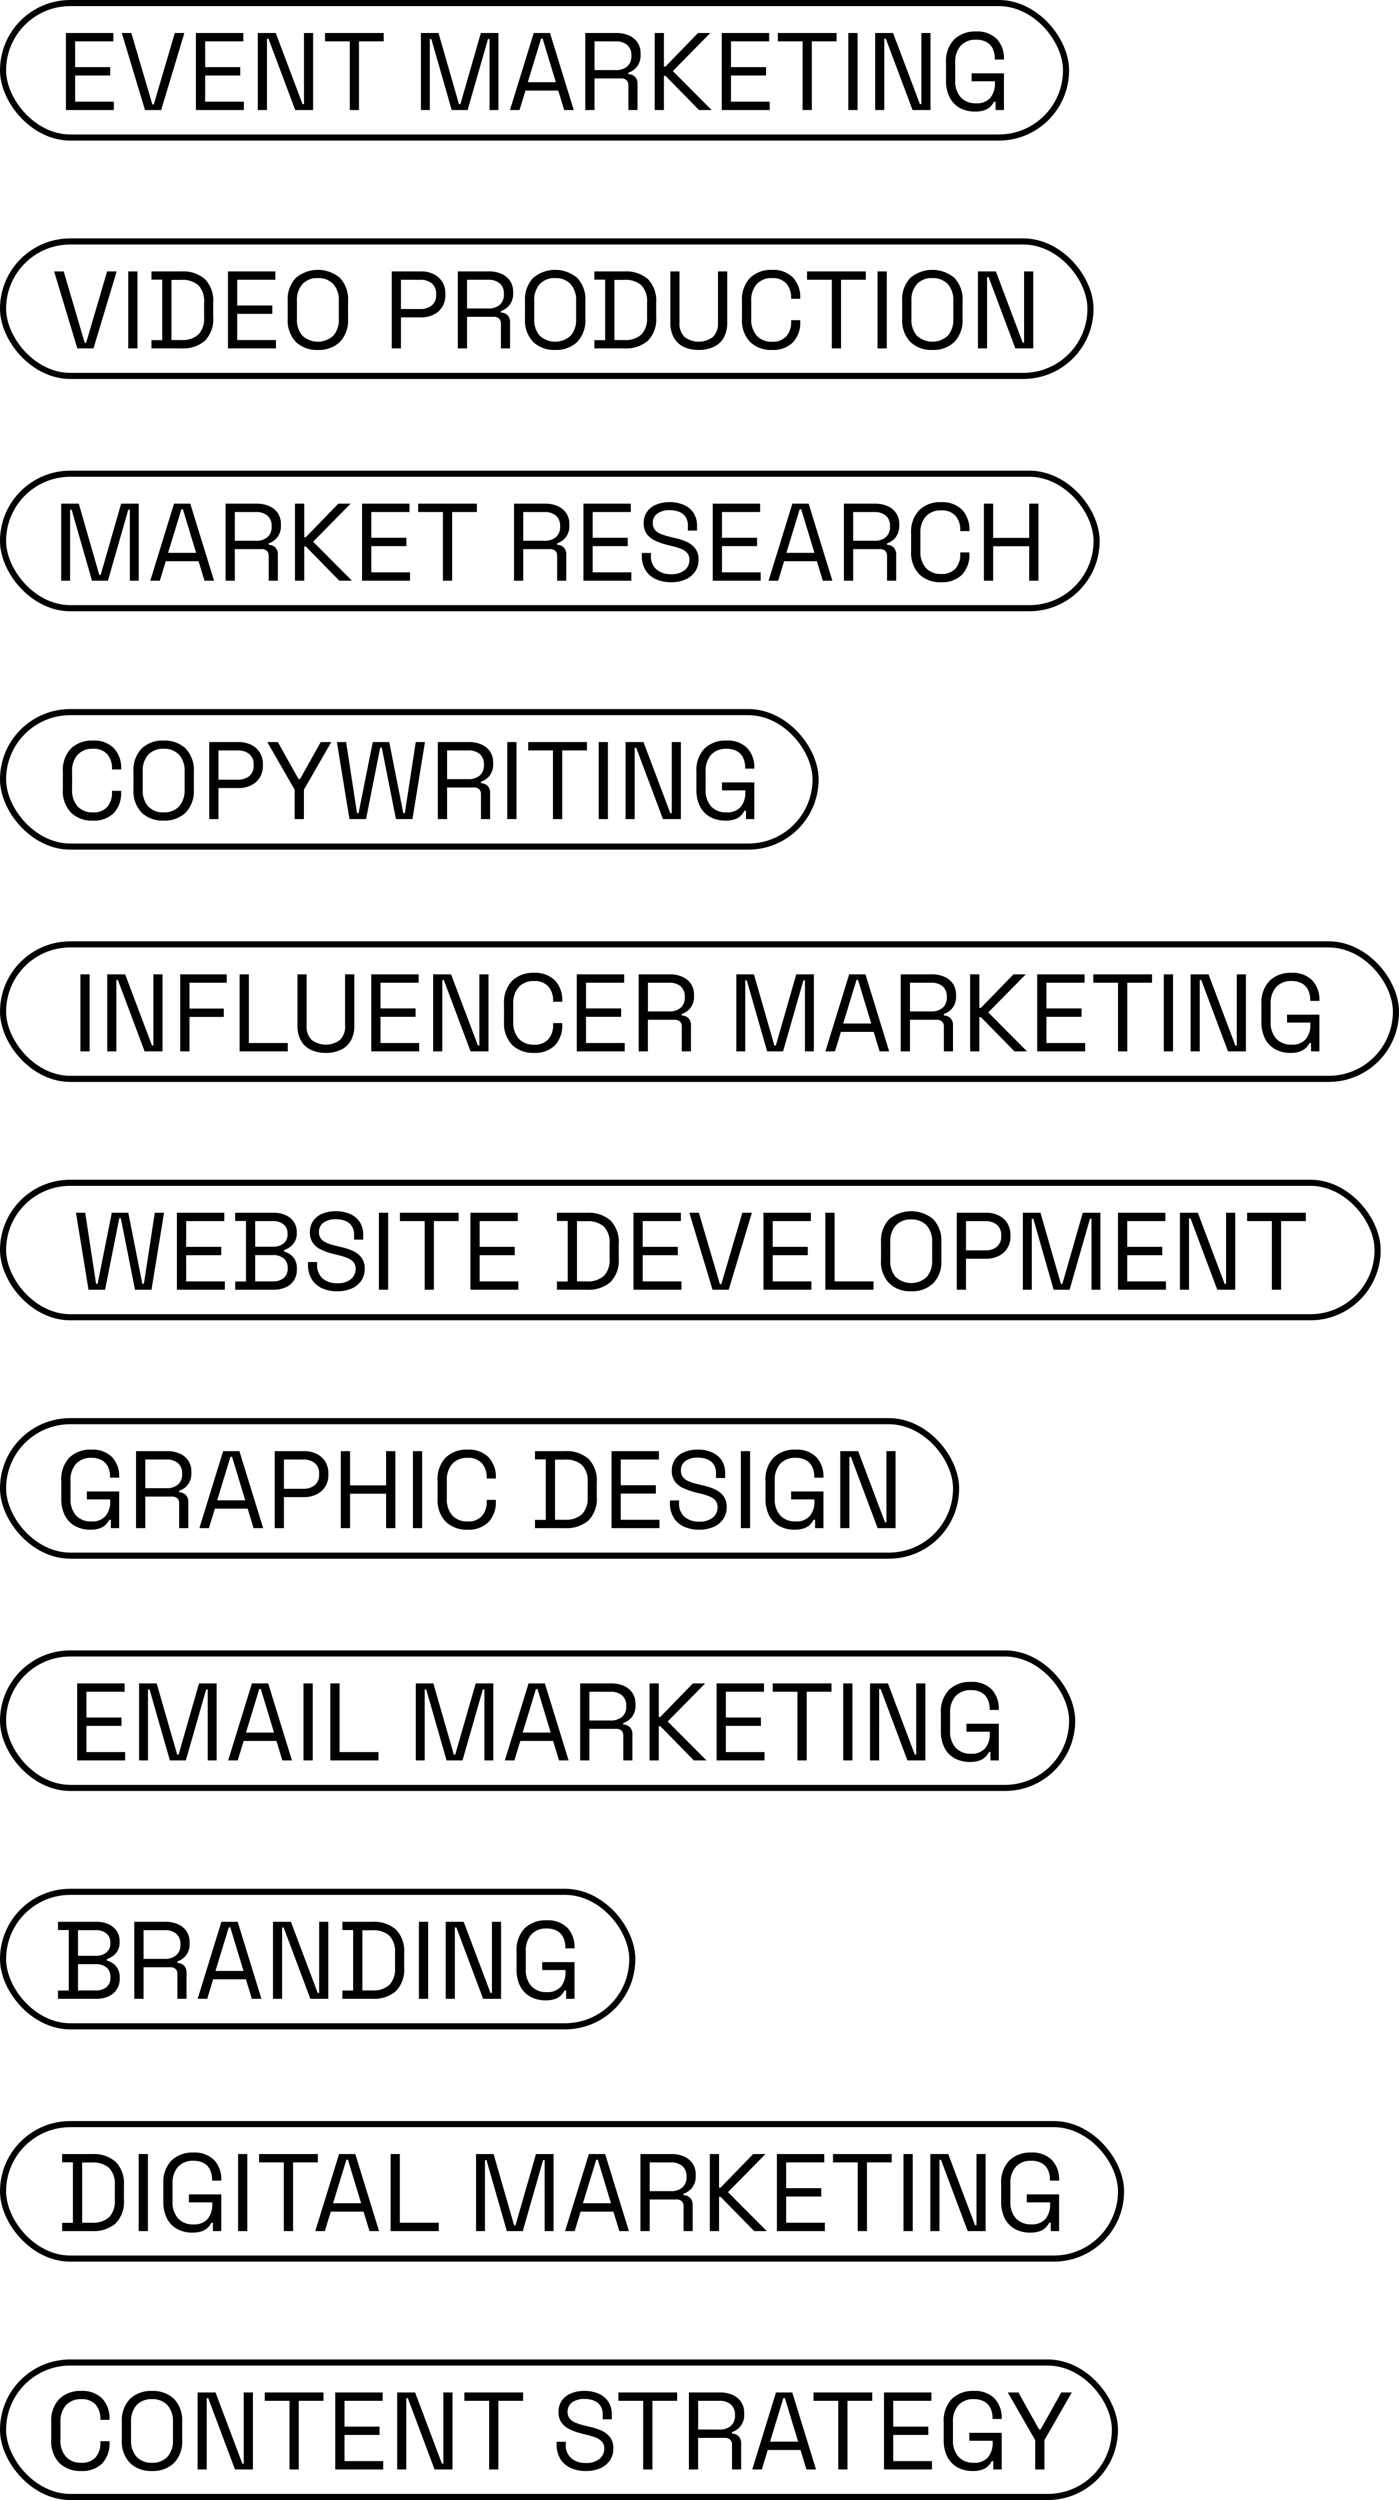 <?xml version="1.0" encoding="UTF-8"?> <svg xmlns="http://www.w3.org/2000/svg" id="Component_154_1" data-name="Component 154 – 1" width="229" height="409" viewBox="0 0 229 409"><g id="Rectangle_322" data-name="Rectangle 322" transform="translate(0 309)" fill="none" stroke="#000" stroke-width="1"><rect width="104" height="23" rx="11.5" stroke="none"></rect><rect x="0.5" y="0.5" width="103" height="22" rx="11" fill="none"></rect></g><path id="Subtraction_81" data-name="Subtraction 81" d="M89.305,18.252a5.105,5.105,0,0,1-2.475-.585,4.106,4.106,0,0,1-1.674-1.719,5.951,5.951,0,0,1-.6-2.808V10.26a5.118,5.118,0,0,1,1.332-3.807,4.916,4.916,0,0,1,3.582-1.3,4.507,4.507,0,0,1,3.4,1.224,4.566,4.566,0,0,1,1.17,3.276v.09H92.545V9.612a3.8,3.8,0,0,0-.324-1.6A2.476,2.476,0,0,0,91.213,6.9,3.4,3.4,0,0,0,89.467,6.5a3.237,3.237,0,0,0-2.5.981,3.928,3.928,0,0,0-.9,2.745v2.952a3.928,3.928,0,0,0,.9,2.745,3.26,3.26,0,0,0,2.52.981,2.871,2.871,0,0,0,2.331-.9,3.647,3.647,0,0,0,.747-2.394V13.3H88.747v-1.3h5.292V18H92.671V16.632h-.252a3.265,3.265,0,0,1-.558.774,2.611,2.611,0,0,1-.972.612A4.535,4.535,0,0,1,89.305,18.252ZM74.455,18H72.961V5.4H75.9l4.392,11.646h.234V5.4h1.494V18H79.081L74.707,6.336h-.252V18ZM46.177,18H44.683V5.4h2.934l4.392,11.646h.234V5.4h1.494V18H50.8L46.429,6.336h-.252V18ZM23.5,18H21.985V5.4h5.094a4.958,4.958,0,0,1,2.061.405,3.291,3.291,0,0,1,1.395,1.152,3.141,3.141,0,0,1,.5,1.791v.2a3,3,0,0,1-.594,1.962,2.951,2.951,0,0,1-1.4.972v.252a1.56,1.56,0,0,1,1.071.423,1.615,1.615,0,0,1,.423,1.215V18H29.041V13.95a1.1,1.1,0,0,0-.3-.828,1.24,1.24,0,0,0-.891-.288H23.5V18Zm0-11.233v4.7h3.438a2.793,2.793,0,0,0,1.917-.6,2.15,2.15,0,0,0,.675-1.683V9.054a2.166,2.166,0,0,0-.666-1.683,2.789,2.789,0,0,0-1.926-.6ZM33.919,18H32.353L36.241,5.4h2.664L42.793,18H41.227l-.972-3.186H34.891L33.919,18ZM37.447,6.318l-2.178,7.128h4.59L37.7,6.318ZM70.081,18H68.569V5.4h1.512V18Zm-9.126,0H56.041V16.65h1.764V6.75H56.041V5.4h4.914A5.469,5.469,0,0,1,64.8,6.66a5.058,5.058,0,0,1,1.359,3.87v2.34A5.055,5.055,0,0,1,64.8,16.749,5.492,5.492,0,0,1,60.955,18ZM59.317,6.786v9.846h1.638a3.871,3.871,0,0,0,2.772-.9,3.731,3.731,0,0,0,.936-2.79V10.476a3.719,3.719,0,0,0-.936-2.808,3.923,3.923,0,0,0-2.772-.882ZM15.793,18h-6.3V16.65h1.764V6.75H9.493V5.4h6.318a4.626,4.626,0,0,1,1.953.4A3.174,3.174,0,0,1,19.1,6.9a2.934,2.934,0,0,1,.477,1.665v.144a2.658,2.658,0,0,1-1.152,2.331,3.694,3.694,0,0,1-.918.459v.252a3.071,3.071,0,0,1,.936.423,2.574,2.574,0,0,1,.819.891,2.9,2.9,0,0,1,.333,1.458v.18a3.049,3.049,0,0,1-1.845,2.907A4.71,4.71,0,0,1,15.793,18Zm-3.024-5.67v4.3h2.862a2.672,2.672,0,0,0,1.818-.558,1.926,1.926,0,0,0,.63-1.512V14.4a1.926,1.926,0,0,0-.63-1.512,2.672,2.672,0,0,0-1.818-.558Zm0-5.562v4.194h2.916a2.594,2.594,0,0,0,1.728-.549,1.814,1.814,0,0,0,.648-1.449v-.18a1.846,1.846,0,0,0-.639-1.467,2.589,2.589,0,0,0-1.737-.549Z" transform="translate(0 309)" stroke="rgba(0,0,0,0)" stroke-miterlimit="10" stroke-width="1"></path><g id="Rectangle_319" data-name="Rectangle 319" transform="translate(0 347)" fill="none" stroke="#000" stroke-width="1"><rect width="184" height="23" rx="11.5" stroke="none"></rect><rect x="0.5" y="0.5" width="183" height="22" rx="11" fill="none"></rect></g><path id="Subtraction_82" data-name="Subtraction 82" d="M168.626,18.252a5.11,5.11,0,0,1-2.475-.585,4.116,4.116,0,0,1-1.674-1.719,5.961,5.961,0,0,1-.6-2.808V10.26a5.12,5.12,0,0,1,1.332-3.807,4.918,4.918,0,0,1,3.582-1.3,4.5,4.5,0,0,1,3.4,1.224,4.563,4.563,0,0,1,1.17,3.276v.09h-1.494V9.612a3.8,3.8,0,0,0-.324-1.6A2.473,2.473,0,0,0,170.534,6.9a3.4,3.4,0,0,0-1.746-.405,3.239,3.239,0,0,0-2.5.981,3.931,3.931,0,0,0-.9,2.745v2.952a3.931,3.931,0,0,0,.9,2.745,3.262,3.262,0,0,0,2.52.981,2.869,2.869,0,0,0,2.331-.9,3.643,3.643,0,0,0,.747-2.394V13.3h-3.816v-1.3h5.292V18h-1.368V16.632h-.252a3.216,3.216,0,0,1-.558.774,2.6,2.6,0,0,1-.972.612A4.528,4.528,0,0,1,168.626,18.252Zm-137.142,0a5.11,5.11,0,0,1-2.475-.585,4.116,4.116,0,0,1-1.674-1.719,5.961,5.961,0,0,1-.6-2.808V10.26a5.12,5.12,0,0,1,1.332-3.807,4.918,4.918,0,0,1,3.582-1.3,4.5,4.5,0,0,1,3.4,1.224,4.563,4.563,0,0,1,1.17,3.276v.09H34.724V9.612a3.8,3.8,0,0,0-.324-1.6A2.472,2.472,0,0,0,33.392,6.9,3.4,3.4,0,0,0,31.646,6.5a3.239,3.239,0,0,0-2.5.981,3.931,3.931,0,0,0-.9,2.745v2.952a3.931,3.931,0,0,0,.9,2.745,3.262,3.262,0,0,0,2.52.981,2.869,2.869,0,0,0,2.331-.9,3.643,3.643,0,0,0,.747-2.394V13.3H30.926v-1.3h5.292V18H34.85V16.632H34.6a3.214,3.214,0,0,1-.558.774,2.6,2.6,0,0,1-.972.612A4.528,4.528,0,0,1,31.484,18.252ZM153.776,18h-1.494V5.4h2.934l4.392,11.646h.234V5.4h1.494V18H158.4L154.028,6.336h-.252V18ZM117.7,18h-1.512V5.4H117.7v5.49h.252l5.328-5.49H125.3l-6.138,6.228L125.514,18l-2.068,0-5.49-5.6H117.7V18Zm-11.358,0h-1.512V5.4h5.094a4.958,4.958,0,0,1,2.061.405,3.284,3.284,0,0,1,1.395,1.152,3.135,3.135,0,0,1,.5,1.791v.2a3,3,0,0,1-.594,1.962,2.951,2.951,0,0,1-1.4.972v.252a1.557,1.557,0,0,1,1.071.423,1.613,1.613,0,0,1,.423,1.215V18H111.89V13.95a1.1,1.1,0,0,0-.3-.828,1.24,1.24,0,0,0-.891-.288h-4.356V18Zm0-11.233v4.7h3.438a2.793,2.793,0,0,0,1.917-.6,2.15,2.15,0,0,0,.675-1.683V9.054a2.163,2.163,0,0,0-.666-1.683,2.786,2.786,0,0,0-1.926-.6ZM79.382,18H77.924V5.4H80.8l3.348,11.646h.234L87.734,5.4h2.88V18H89.156V6.39H88.9L85.574,18h-2.61L79.634,6.39h-.252V18ZM94.07,18H92.5L96.392,5.4h2.664L102.943,18h-1.566l-.972-3.186H95.042L94.07,18ZM97.6,6.318,95.42,13.446h4.59L97.85,6.318ZM53.174,18H51.608L55.5,5.4H58.16L62.047,18H60.482l-.972-3.186H54.146L53.174,18ZM56.7,6.318l-2.178,7.128h4.59l-2.16-7.128ZM149.4,18H147.89V5.4H149.4V18Zm-7.488,0H140.4V6.768h-4.05V5.4h9.612V6.768h-4.05V18Zm-6.894,0h-7.848V5.4h7.758V6.768h-6.246V10.98h5.742v1.368h-5.742v4.284h6.336V18Zm-63.2,0H63.938V5.4H65.45V16.632h6.372V18Zm-23.85,0H46.46V6.768H42.41V5.4h9.612V6.768h-4.05V18Zm-7.488,0H38.972V5.4h1.512V18ZM24.212,18H22.7V5.4h1.512V18Zm-9.126,0H10.172V16.65h1.764V6.75H10.172V5.4h4.914a5.466,5.466,0,0,1,3.843,1.26,5.055,5.055,0,0,1,1.359,3.87v2.34a5.052,5.052,0,0,1-1.359,3.879A5.489,5.489,0,0,1,15.086,18ZM13.448,6.786v9.846h1.638a3.868,3.868,0,0,0,2.772-.9,3.728,3.728,0,0,0,.936-2.79V10.476a3.717,3.717,0,0,0-.936-2.808,3.92,3.92,0,0,0-2.772-.882Z" transform="translate(0 347)" stroke="rgba(0,0,0,0)" stroke-miterlimit="10" stroke-width="1"></path><g id="Rectangle_321" data-name="Rectangle 321" transform="translate(0 386)" fill="none" stroke="#000" stroke-width="1"><rect width="183" height="23" rx="11.5" stroke="none"></rect><rect x="0.5" y="0.5" width="182" height="22" rx="11" fill="none"></rect></g><path id="Subtraction_83" data-name="Subtraction 83" d="M159.225,18.252a5.105,5.105,0,0,1-2.475-.585,4.106,4.106,0,0,1-1.674-1.719,5.951,5.951,0,0,1-.6-2.808V10.26a5.118,5.118,0,0,1,1.332-3.807,4.916,4.916,0,0,1,3.582-1.3,4.507,4.507,0,0,1,3.4,1.224,4.566,4.566,0,0,1,1.17,3.276v.09h-1.494V9.612a3.8,3.8,0,0,0-.324-1.6A2.476,2.476,0,0,0,161.133,6.9a3.4,3.4,0,0,0-1.746-.405,3.237,3.237,0,0,0-2.5.981,3.928,3.928,0,0,0-.9,2.745v2.952a3.928,3.928,0,0,0,.9,2.745,3.26,3.26,0,0,0,2.52.981,2.871,2.871,0,0,0,2.331-.9,3.647,3.647,0,0,0,.747-2.394V13.3h-3.816v-1.3h5.292V18h-1.368V16.632h-.252a3.265,3.265,0,0,1-.558.774,2.611,2.611,0,0,1-.972.612A4.535,4.535,0,0,1,159.225,18.252Zm-63.342,0a5.931,5.931,0,0,1-2.448-.486,3.84,3.84,0,0,1-1.7-1.467,4.534,4.534,0,0,1-.621-2.457v-.378h1.494v.378a2.874,2.874,0,0,0,.918,2.331,3.574,3.574,0,0,0,2.358.765,3.376,3.376,0,0,0,2.25-.666,2.125,2.125,0,0,0,.774-1.674,1.678,1.678,0,0,0-.351-1.116,2.53,2.53,0,0,0-.981-.675,9.73,9.73,0,0,0-1.476-.459l-.936-.234a10.443,10.443,0,0,1-1.944-.7A3.432,3.432,0,0,1,91.9,10.323a2.951,2.951,0,0,1-.477-1.737A3.175,3.175,0,0,1,91.95,6.75a3.389,3.389,0,0,1,1.494-1.188,5.606,5.606,0,0,1,2.223-.414,5.74,5.74,0,0,1,2.295.441,3.676,3.676,0,0,1,1.6,1.3,3.742,3.742,0,0,1,.585,2.151v.756H98.655V9.036a2.556,2.556,0,0,0-.387-1.476,2.307,2.307,0,0,0-1.062-.828,4.137,4.137,0,0,0-1.539-.27,3.338,3.338,0,0,0-2,.549,1.818,1.818,0,0,0-.756,1.557,1.711,1.711,0,0,0,.324,1.08,2.326,2.326,0,0,0,.918.675,8.526,8.526,0,0,0,1.422.459l.936.234a9.3,9.3,0,0,1,1.971.639,3.632,3.632,0,0,1,1.395,1.1,2.944,2.944,0,0,1,.522,1.809,3.411,3.411,0,0,1-.558,1.944,3.683,3.683,0,0,1-1.575,1.287A5.784,5.784,0,0,1,95.883,18.252Zm-71.01,0a4.948,4.948,0,0,1-3.591-1.305,5.1,5.1,0,0,1-1.341-3.807V10.26a5.1,5.1,0,0,1,1.341-3.807,4.948,4.948,0,0,1,3.591-1.3,4.976,4.976,0,0,1,3.609,1.3,5.1,5.1,0,0,1,1.341,3.807v2.88a5.1,5.1,0,0,1-1.341,3.807A4.976,4.976,0,0,1,24.873,18.252Zm0-11.754a3.26,3.26,0,0,0-2.52.981,3.9,3.9,0,0,0-.9,2.727v2.988a3.9,3.9,0,0,0,.9,2.727,3.26,3.26,0,0,0,2.52.981,3.285,3.285,0,0,0,2.538-.981,3.9,3.9,0,0,0,.9-2.727V10.206a3.9,3.9,0,0,0-.9-2.727A3.285,3.285,0,0,0,24.873,6.5ZM13.3,18.252a4.916,4.916,0,0,1-3.582-1.305A5.118,5.118,0,0,1,8.385,13.14V10.26A5.118,5.118,0,0,1,9.717,6.453a4.916,4.916,0,0,1,3.582-1.3A4.562,4.562,0,0,1,16.728,6.39a4.719,4.719,0,0,1,1.2,3.4v.09H16.431V9.738a3.513,3.513,0,0,0-.765-2.331A2.936,2.936,0,0,0,13.3,6.5a3.237,3.237,0,0,0-2.5.981,3.928,3.928,0,0,0-.9,2.745v2.952a3.928,3.928,0,0,0,.9,2.745,3.237,3.237,0,0,0,2.5.981,2.936,2.936,0,0,0,2.367-.909,3.513,3.513,0,0,0,.765-2.331v-.288h1.494v.234a4.719,4.719,0,0,1-1.2,3.4A4.562,4.562,0,0,1,13.3,18.252ZM114.279,18h-1.512V5.4h5.094a4.958,4.958,0,0,1,2.061.405,3.291,3.291,0,0,1,1.395,1.152,3.141,3.141,0,0,1,.5,1.791v.2a3,3,0,0,1-.594,1.962,2.95,2.95,0,0,1-1.4.972v.252a1.56,1.56,0,0,1,1.071.423,1.615,1.615,0,0,1,.423,1.215V18h-1.494V13.95a1.1,1.1,0,0,0-.3-.828,1.24,1.24,0,0,0-.891-.288h-4.356V18Zm0-11.233v4.7h3.438a2.793,2.793,0,0,0,1.917-.6,2.15,2.15,0,0,0,.675-1.683V9.054a2.166,2.166,0,0,0-.666-1.683,2.789,2.789,0,0,0-1.926-.6ZM66.507,18H65.013V5.4h2.934l4.392,11.646h.234V5.4h1.494V18H71.133L66.759,6.336h-.252V18Zm-32.67,0H32.343V5.4h2.934l4.392,11.646H39.9V5.4H41.4V18H38.463L34.089,6.336h-.252V18ZM124.7,18h-1.566l3.888-12.6h2.664L133.575,18h-1.566l-.972-3.186h-5.364L124.7,18Zm3.528-11.683h0l-2.178,7.128h4.59l-2.16-7.128h-.252ZM170.961,18h-1.512V13.194L164.967,5.4H166.7l3.384,6.048h.252L173.715,5.4h1.728l-4.482,7.794V18Zm-18.414,0H144.7V5.4h7.758V6.768h-6.246V10.98h5.742v1.368h-5.742v4.284h6.336V18Zm-13.824,0h-1.512V6.768h-4.05V5.4h9.612V6.768h-4.05V18Zm-31.932,0h-1.512V6.768h-4.05V5.4h9.612V6.768h-4.05V18ZM81.573,18H80.061V6.768h-4.05V5.4h9.612V6.768h-4.05V18ZM62.727,18H54.879V5.4h7.758V6.768H56.391V10.98h5.742v1.368H56.391v4.284h6.336V18ZM48.9,18H47.391V6.768h-4.05V5.4h9.612V6.768H48.9V18Z" transform="translate(0 386)" stroke="rgba(0,0,0,0)" stroke-miterlimit="10" stroke-width="1"></path><g id="Rectangle_325" data-name="Rectangle 325" transform="translate(0 193)" fill="none" stroke="#000" stroke-width="1"><rect width="226" height="23" rx="11.5" stroke="none"></rect><rect x="0.5" y="0.5" width="225" height="22" rx="11" fill="none"></rect></g><path id="Subtraction_78" data-name="Subtraction 78" d="M149.144,18.252a4.948,4.948,0,0,1-3.591-1.305,5.1,5.1,0,0,1-1.341-3.807V10.26a5.1,5.1,0,0,1,1.341-3.807,5.618,5.618,0,0,1,7.2,0,5.1,5.1,0,0,1,1.341,3.807v2.88a5.1,5.1,0,0,1-1.341,3.807A4.976,4.976,0,0,1,149.144,18.252Zm0-11.754a3.26,3.26,0,0,0-2.52.981,3.9,3.9,0,0,0-.9,2.727v2.988a3.9,3.9,0,0,0,.9,2.727,3.75,3.75,0,0,0,5.058,0,3.9,3.9,0,0,0,.9-2.727V10.206a3.9,3.9,0,0,0-.9-2.727A3.285,3.285,0,0,0,149.144,6.5ZM55.184,18.252a5.931,5.931,0,0,1-2.448-.486,3.84,3.84,0,0,1-1.7-1.467,4.534,4.534,0,0,1-.621-2.457v-.378h1.494v.378a2.874,2.874,0,0,0,.918,2.331,3.574,3.574,0,0,0,2.358.765,3.376,3.376,0,0,0,2.25-.666,2.125,2.125,0,0,0,.774-1.674,1.678,1.678,0,0,0-.351-1.116,2.53,2.53,0,0,0-.981-.675,9.732,9.732,0,0,0-1.476-.459l-.936-.234a10.444,10.444,0,0,1-1.944-.7A3.432,3.432,0,0,1,51.2,10.323a2.952,2.952,0,0,1-.477-1.737,3.174,3.174,0,0,1,.531-1.836,3.389,3.389,0,0,1,1.494-1.188,5.605,5.605,0,0,1,2.223-.414,5.74,5.74,0,0,1,2.295.441,3.676,3.676,0,0,1,1.6,1.3,3.742,3.742,0,0,1,.585,2.151v.756H57.956V9.036a2.556,2.556,0,0,0-.387-1.476,2.307,2.307,0,0,0-1.062-.828,4.137,4.137,0,0,0-1.539-.27,3.339,3.339,0,0,0-2,.549,1.819,1.819,0,0,0-.756,1.557,1.711,1.711,0,0,0,.324,1.08,2.326,2.326,0,0,0,.918.675,8.524,8.524,0,0,0,1.422.459l.936.234a9.3,9.3,0,0,1,1.971.639,3.631,3.631,0,0,1,1.395,1.1,2.944,2.944,0,0,1,.522,1.809,3.411,3.411,0,0,1-.558,1.944,3.683,3.683,0,0,1-1.575,1.287A5.784,5.784,0,0,1,55.184,18.252ZM194.63,18h-1.494V5.4h2.934l4.392,11.646h.234V5.4h1.494V18h-2.934L194.882,6.336h-.252V18Zm-25.74,0h-1.458V5.4h2.88l3.348,11.646h.234L177.242,5.4h2.88V18h-1.458V6.39h-.252L175.082,18h-2.61l-3.33-11.61h-.252V18ZM17.2,18H14.486L12.434,5.4h1.512l1.782,11.628h.252L18.3,5.4H21l2.3,11.628h.252L25.34,5.4h1.512L24.8,18H22.1L19.778,6.3h-.252L17.2,18ZM209.7,18h-1.512V6.768h-4.05V5.4h9.612V6.768H209.7V18ZM190.85,18H183V5.4h7.758V6.768h-6.246V10.98h5.742v1.368h-5.742v4.284h6.336V18Zm-32.724,0h-1.512V5.4h4.824a4.522,4.522,0,0,1,2.025.441,3.5,3.5,0,0,1,1.413,1.251,3.566,3.566,0,0,1,.522,1.962v.234a3.53,3.53,0,0,1-.531,1.953,3.469,3.469,0,0,1-1.431,1.251,4.58,4.58,0,0,1-2,.432h-3.312V18Zm0-11.232h0v4.788h3.15a2.842,2.842,0,0,0,1.908-.6,2.131,2.131,0,0,0,.7-1.7v-.18a2.145,2.145,0,0,0-.693-1.7,2.837,2.837,0,0,0-1.917-.6h-3.15ZM142.988,18H135.1V5.4h1.512V16.632h6.372V18Zm-10.17,0H124.97V5.4h7.758V6.768h-6.246V10.98h5.742v1.368h-5.742v4.284h6.336V18Zm-13.536,0h-2.646l-3.8-12.6H114.4l3.438,11.682h.234L121.514,5.4h1.566l-3.8,12.6Zm-7.74,0h-7.848V5.4h7.758V6.768h-6.246V10.98h5.742v1.368h-5.742v4.284h6.336V18ZM96.08,18H91.166V16.65H92.93V6.75H91.166V5.4H96.08a5.469,5.469,0,0,1,3.843,1.26,5.058,5.058,0,0,1,1.359,3.87v2.34a5.055,5.055,0,0,1-1.359,3.879A5.492,5.492,0,0,1,96.08,18ZM94.442,6.786v9.846H96.08a3.871,3.871,0,0,0,2.772-.9,3.731,3.731,0,0,0,.936-2.79V10.476a3.719,3.719,0,0,0-.936-2.808,3.923,3.923,0,0,0-2.772-.882ZM84.848,18H77V5.4h7.758V6.768H78.512V10.98h5.742v1.368H78.512v4.284h6.336V18ZM71.024,18H69.512V6.768h-4.05V5.4h9.612V6.768h-4.05V18Zm-7.488,0H62.024V5.4h1.512V18ZM44.8,18H38.5V16.65h1.764V6.75H38.5V5.4h6.318a4.626,4.626,0,0,1,1.953.4A3.174,3.174,0,0,1,48.1,6.9a2.934,2.934,0,0,1,.477,1.665v.144a2.658,2.658,0,0,1-1.152,2.331,3.693,3.693,0,0,1-.918.459v.252a3.072,3.072,0,0,1,.936.423,2.574,2.574,0,0,1,.819.891,2.9,2.9,0,0,1,.333,1.458v.18a3.049,3.049,0,0,1-1.845,2.907A4.71,4.71,0,0,1,44.8,18Zm-3.024-5.67v4.3h2.862a2.672,2.672,0,0,0,1.818-.558,1.926,1.926,0,0,0,.63-1.512V14.4a1.926,1.926,0,0,0-.63-1.512,2.672,2.672,0,0,0-1.818-.558Zm0-5.562v4.194H44.69a2.594,2.594,0,0,0,1.728-.549,1.814,1.814,0,0,0,.648-1.449v-.18a1.846,1.846,0,0,0-.639-1.467,2.589,2.589,0,0,0-1.737-.549ZM36.806,18H28.958V5.4h7.758V6.768H30.47V10.98h5.742v1.368H30.47v4.284h6.336V18Z" transform="translate(0 193)" stroke="rgba(0,0,0,0)" stroke-miterlimit="10" stroke-width="1"></path><g id="Rectangle_326" data-name="Rectangle 326" transform="translate(0 232)" fill="none" stroke="#000" stroke-width="1"><rect width="157" height="23" rx="11.5" stroke="none"></rect><rect x="0.5" y="0.5" width="156" height="22" rx="11" fill="none"></rect></g><path id="Subtraction_79" data-name="Subtraction 79" d="M130.052,18.252a5.11,5.11,0,0,1-2.475-.585,4.116,4.116,0,0,1-1.674-1.719,5.961,5.961,0,0,1-.6-2.808V10.26a5.12,5.12,0,0,1,1.332-3.807,4.918,4.918,0,0,1,3.582-1.3,4.5,4.5,0,0,1,3.4,1.224,4.563,4.563,0,0,1,1.17,3.276v.09h-1.494V9.612a3.8,3.8,0,0,0-.324-1.6A2.472,2.472,0,0,0,131.96,6.9a3.4,3.4,0,0,0-1.746-.405,3.239,3.239,0,0,0-2.5.981,3.931,3.931,0,0,0-.9,2.745v2.952a3.931,3.931,0,0,0,.9,2.745,3.262,3.262,0,0,0,2.52.981,2.869,2.869,0,0,0,2.331-.9,3.643,3.643,0,0,0,.747-2.394V13.3h-3.816v-1.3h5.292V18h-1.368V16.632h-.252a3.215,3.215,0,0,1-.558.774,2.6,2.6,0,0,1-.972.612A4.528,4.528,0,0,1,130.052,18.252Zm-15.624,0a5.931,5.931,0,0,1-2.448-.486,3.84,3.84,0,0,1-1.7-1.467,4.534,4.534,0,0,1-.621-2.457v-.378h1.494v.378a2.875,2.875,0,0,0,.918,2.331,3.574,3.574,0,0,0,2.358.765,3.373,3.373,0,0,0,2.25-.666,2.122,2.122,0,0,0,.774-1.674,1.678,1.678,0,0,0-.351-1.116,2.525,2.525,0,0,0-.981-.675,9.669,9.669,0,0,0-1.476-.459l-.936-.234a10.489,10.489,0,0,1-1.944-.7,3.445,3.445,0,0,1-1.323-1.089,2.957,2.957,0,0,1-.477-1.737,3.18,3.18,0,0,1,.531-1.836,3.4,3.4,0,0,1,1.494-1.188,5.611,5.611,0,0,1,2.223-.414,5.734,5.734,0,0,1,2.3.441,3.666,3.666,0,0,1,1.6,1.3,3.736,3.736,0,0,1,.585,2.151v.756H117.2V9.036a2.551,2.551,0,0,0-.387-1.476,2.3,2.3,0,0,0-1.062-.828,4.136,4.136,0,0,0-1.539-.27,3.338,3.338,0,0,0-2,.549,1.819,1.819,0,0,0-.756,1.557,1.711,1.711,0,0,0,.324,1.08,2.326,2.326,0,0,0,.918.675,8.549,8.549,0,0,0,1.422.459l.936.234a9.268,9.268,0,0,1,1.971.639,3.618,3.618,0,0,1,1.4,1.1,2.939,2.939,0,0,1,.522,1.809,3.405,3.405,0,0,1-.558,1.944,3.672,3.672,0,0,1-1.575,1.287A5.778,5.778,0,0,1,114.428,18.252Zm-37.89,0a4.918,4.918,0,0,1-3.582-1.305,5.12,5.12,0,0,1-1.332-3.807V10.26a5.12,5.12,0,0,1,1.332-3.807,4.918,4.918,0,0,1,3.582-1.3A4.56,4.56,0,0,1,79.967,6.39a4.717,4.717,0,0,1,1.2,3.4v.09H79.67V9.738A3.509,3.509,0,0,0,78.9,7.407,2.933,2.933,0,0,0,76.538,6.5a3.239,3.239,0,0,0-2.5.981,3.931,3.931,0,0,0-.9,2.745v2.952a3.931,3.931,0,0,0,.9,2.745,3.239,3.239,0,0,0,2.5.981,2.933,2.933,0,0,0,2.367-.909,3.509,3.509,0,0,0,.765-2.331v-.288h1.494v.234a4.717,4.717,0,0,1-1.2,3.4A4.56,4.56,0,0,1,76.538,18.252Zm-61.758,0a5.11,5.11,0,0,1-2.475-.585,4.116,4.116,0,0,1-1.674-1.719,5.961,5.961,0,0,1-.6-2.808V10.26A5.12,5.12,0,0,1,11.36,6.453a4.918,4.918,0,0,1,3.582-1.3,4.5,4.5,0,0,1,3.4,1.224,4.563,4.563,0,0,1,1.17,3.276v.09H18.02V9.612a3.8,3.8,0,0,0-.324-1.6A2.472,2.472,0,0,0,16.688,6.9,3.4,3.4,0,0,0,14.942,6.5a3.239,3.239,0,0,0-2.5.981,3.931,3.931,0,0,0-.9,2.745v2.952a3.931,3.931,0,0,0,.9,2.745,3.262,3.262,0,0,0,2.52.981,2.869,2.869,0,0,0,2.331-.9,3.643,3.643,0,0,0,.747-2.394V13.3H14.222v-1.3h5.292V18H18.146V16.632h-.252a3.215,3.215,0,0,1-.558.774,2.6,2.6,0,0,1-.972.612A4.528,4.528,0,0,1,14.78,18.252ZM139.034,18H137.54V5.4h2.934l4.392,11.646h.234V5.4h1.494V18H143.66L139.286,6.336h-.252V18ZM57.3,18H55.784V5.4H57.3V11h5.9V5.4h1.512V18H63.2V12.366H57.3V18ZM23.78,18H22.268V5.4h5.094a4.958,4.958,0,0,1,2.061.405,3.284,3.284,0,0,1,1.4,1.152,3.135,3.135,0,0,1,.5,1.791v.2a3,3,0,0,1-.594,1.962,2.951,2.951,0,0,1-1.4.972v.252a1.557,1.557,0,0,1,1.071.423,1.613,1.613,0,0,1,.423,1.215V18H29.324V13.95a1.1,1.1,0,0,0-.3-.828,1.24,1.24,0,0,0-.891-.288H23.78V18Zm0-11.233v4.7h3.438a2.793,2.793,0,0,0,1.917-.6A2.15,2.15,0,0,0,29.81,9.18V9.054a2.163,2.163,0,0,0-.666-1.683,2.786,2.786,0,0,0-1.926-.6ZM34.2,18H32.636L36.524,5.4h2.664L43.075,18H41.51l-.972-3.186H35.174L34.2,18ZM37.73,6.318l-2.178,7.128h4.59l-2.16-7.128ZM122.78,18h-1.512V5.4h1.512V18Zm-14.832,0H100.1V5.4h7.758V6.768h-6.246V10.98h5.742v1.368h-5.742v4.284h6.336V18ZM92.486,18H87.572V16.65h1.764V6.75H87.572V5.4h4.914a5.466,5.466,0,0,1,3.843,1.26,5.055,5.055,0,0,1,1.359,3.87v2.34a5.052,5.052,0,0,1-1.359,3.879A5.489,5.489,0,0,1,92.486,18ZM90.848,6.786v9.846h1.638a3.868,3.868,0,0,0,2.772-.9,3.728,3.728,0,0,0,.936-2.79V10.476a3.717,3.717,0,0,0-.936-2.808,3.92,3.92,0,0,0-2.772-.882ZM69.1,18H67.592V5.4H69.1V18ZM46.478,18H44.966V5.4H49.79a4.522,4.522,0,0,1,2.025.441,3.5,3.5,0,0,1,1.413,1.251,3.559,3.559,0,0,1,.522,1.962v.234a3.524,3.524,0,0,1-.531,1.953,3.458,3.458,0,0,1-1.431,1.251,4.575,4.575,0,0,1-2,.432H46.478V18Zm0-11.232v4.788h3.15a2.842,2.842,0,0,0,1.908-.6,2.131,2.131,0,0,0,.7-1.7v-.18a2.143,2.143,0,0,0-.693-1.7,2.834,2.834,0,0,0-1.917-.6Z" transform="translate(0 232)" stroke="rgba(0,0,0,0)" stroke-miterlimit="10" stroke-width="1"></path><g id="Rectangle_327" data-name="Rectangle 327" transform="translate(0 270)" fill="none" stroke="#000" stroke-width="1"><rect width="176" height="23" rx="11.5" stroke="none"></rect><rect x="0.5" y="0.5" width="175" height="22" rx="11" fill="none"></rect></g><path id="Subtraction_80" data-name="Subtraction 80" d="M158.758,18.252a5.105,5.105,0,0,1-2.475-.585,4.106,4.106,0,0,1-1.674-1.719,5.951,5.951,0,0,1-.6-2.808V10.26a5.118,5.118,0,0,1,1.332-3.807,4.915,4.915,0,0,1,3.582-1.3,4.507,4.507,0,0,1,3.4,1.224,4.566,4.566,0,0,1,1.17,3.276v.09H162V9.612a3.8,3.8,0,0,0-.324-1.6A2.476,2.476,0,0,0,160.666,6.9,3.4,3.4,0,0,0,158.92,6.5a3.237,3.237,0,0,0-2.5.981,3.928,3.928,0,0,0-.9,2.745v2.952a3.928,3.928,0,0,0,.9,2.745,3.26,3.26,0,0,0,2.52.981,2.871,2.871,0,0,0,2.331-.9,3.647,3.647,0,0,0,.747-2.394V13.3H158.2v-1.3h5.292V18h-1.368V16.632h-.252a3.266,3.266,0,0,1-.558.774,2.611,2.611,0,0,1-.972.612A4.535,4.535,0,0,1,158.758,18.252ZM143.908,18h-1.494V5.4h2.934l4.392,11.646h.234V5.4h1.494V18h-2.934L144.16,6.336h-.252V18Zm-36.072,0h-1.512V5.4h1.512v5.49h.252l5.328-5.49h2.016l-6.138,6.228L115.646,18l-2.068,0-5.49-5.6h-.252V18ZM96.478,18H94.966V5.4h5.094a4.958,4.958,0,0,1,2.061.405,3.291,3.291,0,0,1,1.4,1.152,3.141,3.141,0,0,1,.5,1.791v.2a3,3,0,0,1-.594,1.962,2.951,2.951,0,0,1-1.4.972v.252a1.56,1.56,0,0,1,1.071.423,1.615,1.615,0,0,1,.423,1.215V18h-1.494V13.95a1.1,1.1,0,0,0-.3-.828,1.24,1.24,0,0,0-.891-.288H96.478V18Zm0-11.233v4.7h3.438a2.793,2.793,0,0,0,1.917-.6,2.15,2.15,0,0,0,.675-1.683V9.054a2.165,2.165,0,0,0-.666-1.683,2.789,2.789,0,0,0-1.926-.6ZM69.514,18H68.056V5.4h2.88l3.348,11.646h.234L77.866,5.4h2.88V18H79.288V6.39h-.252L75.706,18H73.1L69.766,6.39h-.252V18ZM24.226,18H22.768V5.4h2.88L29,17.046h.234L32.578,5.4h2.88V18H34V6.39h-.252L30.418,18h-2.61L24.478,6.39h-.252V18ZM84.2,18H82.636L86.524,5.4h2.664L93.076,18H91.51l-.972-3.186H85.174L84.2,18ZM87.73,6.318l-2.178,7.128h4.59l-2.16-7.128ZM38.914,18H37.348L41.236,5.4H43.9L47.788,18H46.222l-.972-3.186H39.886L38.914,18ZM42.442,6.318l-2.178,7.128h4.59l-2.16-7.128ZM139.534,18h-1.512V5.4h1.512V18Zm-7.488,0h-1.512V6.768h-4.05V5.4H136.1V6.768h-4.05V18Zm-6.894,0H117.3V5.4h7.758V6.768h-6.246V10.98h5.742v1.368h-5.742v4.284h6.336V18Zm-63.2,0H54.07V5.4h1.512V16.632h6.372V18ZM51.19,18H49.678V5.4H51.19V18ZM20.482,18H12.634V5.4h7.758V6.768H14.146V10.98h5.742v1.368H14.146v4.284h6.336V18Z" transform="translate(0 270)" stroke="rgba(0,0,0,0)" stroke-miterlimit="10" stroke-width="1"></path><g id="Rectangle_328" data-name="Rectangle 328" transform="translate(0 154)" fill="none" stroke="#000" stroke-width="1"><rect width="229" height="23" rx="11.5" stroke="none"></rect><rect x="0.5" y="0.5" width="228" height="22" rx="11" fill="none"></rect></g><path id="Subtraction_77" data-name="Subtraction 77" d="M211.232,18.252a5.11,5.11,0,0,1-2.475-.585,4.116,4.116,0,0,1-1.674-1.719,5.961,5.961,0,0,1-.6-2.808V10.26a5.12,5.12,0,0,1,1.332-3.807,4.918,4.918,0,0,1,3.582-1.3,4.5,4.5,0,0,1,3.4,1.224,4.563,4.563,0,0,1,1.17,3.276v.09h-1.494V9.612a3.8,3.8,0,0,0-.324-1.6A2.472,2.472,0,0,0,213.14,6.9a3.4,3.4,0,0,0-1.746-.405,3.239,3.239,0,0,0-2.5.981,3.931,3.931,0,0,0-.9,2.745v2.952a3.931,3.931,0,0,0,.9,2.745,3.262,3.262,0,0,0,2.52.981,2.869,2.869,0,0,0,2.331-.9,3.643,3.643,0,0,0,.747-2.394V13.3h-3.816v-1.3h5.292V18H214.6V16.632h-.252a3.215,3.215,0,0,1-.558.774,2.6,2.6,0,0,1-.972.612A4.528,4.528,0,0,1,211.232,18.252Zm-123.822,0a4.918,4.918,0,0,1-3.582-1.305A5.12,5.12,0,0,1,82.5,13.14V10.26a5.12,5.12,0,0,1,1.332-3.807,4.918,4.918,0,0,1,3.582-1.3A4.56,4.56,0,0,1,90.839,6.39a4.717,4.717,0,0,1,1.2,3.4v.09H90.542V9.738a3.509,3.509,0,0,0-.765-2.331A2.933,2.933,0,0,0,87.41,6.5a3.239,3.239,0,0,0-2.5.981,3.931,3.931,0,0,0-.9,2.745v2.952a3.931,3.931,0,0,0,.9,2.745,3.239,3.239,0,0,0,2.5.981,2.933,2.933,0,0,0,2.367-.909,3.509,3.509,0,0,0,.765-2.331v-.288h1.494v.234a4.717,4.717,0,0,1-1.2,3.4A4.56,4.56,0,0,1,87.41,18.252Zm-34.074,0a5.606,5.606,0,0,1-2.448-.5,3.687,3.687,0,0,1-1.62-1.5,4.877,4.877,0,0,1-.576-2.457V5.4h1.494v8.406a3.043,3.043,0,0,0,.828,2.322,3.87,3.87,0,0,0,4.644,0,3.04,3.04,0,0,0,.828-2.322V5.4H58v8.388a4.869,4.869,0,0,1-.576,2.457,3.67,3.67,0,0,1-1.629,1.5A5.662,5.662,0,0,1,53.336,18.252ZM196.382,18h-1.494V5.4h2.934l4.392,11.646h.234V5.4h1.494V18h-2.934L196.634,6.336h-.252V18ZM160.31,18H158.8V5.4h1.512v5.49h.252L165.89,5.4h2.016l-6.138,6.228L168.12,18l-2.068,0-5.49-5.6h-.252V18Zm-11.358,0H147.44V5.4h5.094a4.957,4.957,0,0,1,2.061.405,3.284,3.284,0,0,1,1.4,1.152,3.135,3.135,0,0,1,.5,1.791v.2a3,3,0,0,1-.594,1.962,2.951,2.951,0,0,1-1.4.972v.252a1.557,1.557,0,0,1,1.071.423,1.613,1.613,0,0,1,.423,1.215V18H154.5V13.95a1.1,1.1,0,0,0-.3-.828,1.24,1.24,0,0,0-.891-.288h-4.356V18Zm0-11.233v4.7h3.438a2.793,2.793,0,0,0,1.917-.6,2.15,2.15,0,0,0,.675-1.683V9.054a2.163,2.163,0,0,0-.666-1.683,2.786,2.786,0,0,0-1.926-.6ZM121.988,18H120.53V5.4h2.88l3.348,11.646h.234L130.34,5.4h2.88V18h-1.458V6.39h-.252L128.18,18h-2.61L122.24,6.39h-.252V18Zm-15.93,0h-1.512V5.4h5.094a4.957,4.957,0,0,1,2.061.405A3.284,3.284,0,0,1,113.1,6.957a3.135,3.135,0,0,1,.5,1.791v.2a3,3,0,0,1-.594,1.962,2.951,2.951,0,0,1-1.4.972v.252a1.557,1.557,0,0,1,1.071.423,1.613,1.613,0,0,1,.423,1.215V18H111.6V13.95a1.1,1.1,0,0,0-.3-.828,1.24,1.24,0,0,0-.891-.288h-4.356V18Zm0-11.233v4.7H109.5a2.793,2.793,0,0,0,1.917-.6,2.15,2.15,0,0,0,.675-1.683V9.054a2.163,2.163,0,0,0-.666-1.683,2.786,2.786,0,0,0-1.926-.6ZM72.4,18H70.9V5.4h2.934L78.23,17.046h.234V5.4h1.494V18H77.024L72.65,6.336H72.4V18ZM19.046,18H17.552V5.4h2.934l4.392,11.646h.234V5.4h1.494V18H23.672L19.3,6.336h-.252V18Zm117.63,0H135.11L139,5.4h2.664L145.549,18h-1.566l-.972-3.186h-5.364L136.676,18ZM140.2,6.318l-2.178,7.128h4.59l-2.16-7.128H140.2ZM192.008,18H190.5V5.4h1.512V18Zm-7.488,0h-1.512V6.768h-4.05V5.4h9.612V6.768h-4.05V18Zm-6.894,0h-7.848V5.4h7.758V6.768H171.29V10.98h5.742v1.368H171.29v4.284h6.336V18ZM102.26,18H94.412V5.4h7.758V6.768H95.924V10.98h5.742v1.368H95.924v4.284h6.336V18ZM68.618,18H60.77V5.4h7.758V6.768H62.282V10.98h5.742v1.368H62.282v4.284h6.336V18Zm-21.51,0H39.224V5.4h1.512V16.632h6.372V18ZM31.016,18H29.5V5.4h7.614V6.768h-6.1V11h5.616v1.368H31.016V18ZM14.672,18H13.16V5.4h1.512V18Z" transform="translate(0 154)" stroke="rgba(0,0,0,0)" stroke-miterlimit="10" stroke-width="1"></path><g id="Rectangle_329" data-name="Rectangle 329" transform="translate(0 39)" fill="none" stroke="#000" stroke-width="1"><rect width="179" height="23" rx="11.5" stroke="none"></rect><rect x="0.5" y="0.5" width="178" height="22" rx="11" fill="none"></rect></g><path id="Subtraction_74" data-name="Subtraction 74" d="M152.608,18.252a4.951,4.951,0,0,1-3.591-1.305,5.1,5.1,0,0,1-1.341-3.807V10.26a5.1,5.1,0,0,1,1.341-3.807,5.618,5.618,0,0,1,7.2,0,5.1,5.1,0,0,1,1.341,3.807v2.88a5.1,5.1,0,0,1-1.341,3.807A4.973,4.973,0,0,1,152.608,18.252Zm0-11.754a3.262,3.262,0,0,0-2.52.981,3.9,3.9,0,0,0-.9,2.727v2.988a3.9,3.9,0,0,0,.9,2.727,3.75,3.75,0,0,0,5.058,0,3.9,3.9,0,0,0,.9-2.727V10.206a3.9,3.9,0,0,0-.9-2.727A3.283,3.283,0,0,0,152.608,6.5ZM126.364,18.252a4.918,4.918,0,0,1-3.582-1.305,5.12,5.12,0,0,1-1.332-3.807V10.26a5.12,5.12,0,0,1,1.332-3.807,4.918,4.918,0,0,1,3.582-1.3,4.56,4.56,0,0,1,3.429,1.242,4.717,4.717,0,0,1,1.2,3.4v.09H129.5V9.738a3.509,3.509,0,0,0-.765-2.331,2.933,2.933,0,0,0-2.367-.909,3.239,3.239,0,0,0-2.5.981,3.931,3.931,0,0,0-.9,2.745v2.952a3.931,3.931,0,0,0,.9,2.745,3.239,3.239,0,0,0,2.5.981,2.933,2.933,0,0,0,2.367-.909,3.509,3.509,0,0,0,.765-2.331v-.288h1.494v.234a4.717,4.717,0,0,1-1.2,3.4A4.56,4.56,0,0,1,126.364,18.252Zm-11.988,0a5.606,5.606,0,0,1-2.448-.5,3.687,3.687,0,0,1-1.62-1.5,4.877,4.877,0,0,1-.576-2.457V5.4h1.494v8.406a3.043,3.043,0,0,0,.828,2.322,3.87,3.87,0,0,0,4.644,0,3.04,3.04,0,0,0,.828-2.322V5.4h1.512v8.388a4.869,4.869,0,0,1-.576,2.457,3.67,3.67,0,0,1-1.629,1.5A5.662,5.662,0,0,1,114.376,18.252Zm-23.508,0a4.951,4.951,0,0,1-3.591-1.305,5.1,5.1,0,0,1-1.341-3.807V10.26a5.1,5.1,0,0,1,1.341-3.807,5.618,5.618,0,0,1,7.2,0,5.1,5.1,0,0,1,1.341,3.807v2.88a5.1,5.1,0,0,1-1.341,3.807A4.973,4.973,0,0,1,90.868,18.252Zm0-11.754a3.262,3.262,0,0,0-2.52.981,3.9,3.9,0,0,0-.9,2.727v2.988a3.9,3.9,0,0,0,.9,2.727,3.75,3.75,0,0,0,5.058,0,3.9,3.9,0,0,0,.9-2.727V10.206a3.9,3.9,0,0,0-.9-2.727A3.283,3.283,0,0,0,90.868,6.5ZM52.024,18.252a4.951,4.951,0,0,1-3.591-1.305,5.1,5.1,0,0,1-1.341-3.807V10.26a5.1,5.1,0,0,1,1.341-3.807,5.618,5.618,0,0,1,7.2,0,5.1,5.1,0,0,1,1.341,3.807v2.88a5.1,5.1,0,0,1-1.341,3.807A4.973,4.973,0,0,1,52.024,18.252Zm0-11.754a3.262,3.262,0,0,0-2.52.981,3.9,3.9,0,0,0-.9,2.727v2.988a3.9,3.9,0,0,0,.9,2.727,3.75,3.75,0,0,0,5.058,0,3.9,3.9,0,0,0,.9-2.727V10.206a3.9,3.9,0,0,0-.9-2.727A3.283,3.283,0,0,0,52.024,6.5ZM161.572,18h-1.494V5.4h2.934L167.4,17.046h.234V5.4h1.494V18H166.2L161.824,6.336h-.252V18ZM76.45,18H74.938V5.4h5.094a4.958,4.958,0,0,1,2.061.405,3.284,3.284,0,0,1,1.4,1.152,3.135,3.135,0,0,1,.5,1.791v.2a3,3,0,0,1-.594,1.962,2.951,2.951,0,0,1-1.4.972v.252a1.557,1.557,0,0,1,1.071.423,1.613,1.613,0,0,1,.423,1.215V18H81.994V13.95a1.1,1.1,0,0,0-.3-.828,1.24,1.24,0,0,0-.891-.288H76.45V18Zm0-11.233v4.7h3.438a2.793,2.793,0,0,0,1.917-.6A2.15,2.15,0,0,0,82.48,9.18V9.054a2.163,2.163,0,0,0-.666-1.683,2.786,2.786,0,0,0-1.926-.6ZM145.156,18h-1.512V5.4h1.512V18Zm-7.488,0h-1.512V6.768h-4.05V5.4h9.612V6.768h-4.05V18Zm-35.46,0H97.294V16.65h1.764V6.75H97.294V5.4h4.914a5.466,5.466,0,0,1,3.843,1.26,5.055,5.055,0,0,1,1.359,3.87v2.34a5.052,5.052,0,0,1-1.359,3.879A5.489,5.489,0,0,1,102.208,18ZM100.57,6.786v9.846h1.638a3.868,3.868,0,0,0,2.772-.9,3.728,3.728,0,0,0,.936-2.79V10.476a3.717,3.717,0,0,0-.936-2.808,3.92,3.92,0,0,0-2.772-.882ZM65.632,18H64.12V5.4h4.824a4.522,4.522,0,0,1,2.025.441,3.5,3.5,0,0,1,1.413,1.251A3.559,3.559,0,0,1,72.9,9.054v.234a3.524,3.524,0,0,1-.531,1.953,3.458,3.458,0,0,1-1.431,1.251,4.574,4.574,0,0,1-2,.432H65.632V18Zm0-11.232v4.788h3.15a2.842,2.842,0,0,0,1.908-.6,2.131,2.131,0,0,0,.7-1.7v-.18a2.143,2.143,0,0,0-.693-1.7,2.834,2.834,0,0,0-1.917-.6ZM45.166,18H37.318V5.4h7.758V6.768H38.83V10.98h5.742v1.368H38.83v4.284h6.336V18ZM29.7,18H24.79V16.65h1.764V6.75H24.79V5.4H29.7a5.466,5.466,0,0,1,3.843,1.26,5.055,5.055,0,0,1,1.359,3.87v2.34a5.052,5.052,0,0,1-1.359,3.879A5.489,5.489,0,0,1,29.7,18ZM28.066,6.786v9.846H29.7a3.868,3.868,0,0,0,2.772-.9,3.728,3.728,0,0,0,.936-2.79V10.476a3.717,3.717,0,0,0-.936-2.808A3.92,3.92,0,0,0,29.7,6.786ZM22.5,18H20.992V5.4H22.5V18Zm-7.2,0H12.658L8.86,5.4h1.566l3.438,11.682H14.1L17.536,5.4H19.1L15.3,18Z" transform="translate(0 39)" stroke="rgba(0,0,0,0)" stroke-miterlimit="10" stroke-width="1"></path><g id="Rectangle_330" data-name="Rectangle 330" transform="translate(0 77)" fill="none" stroke="#000" stroke-width="1"><rect width="180" height="23" rx="11.5" stroke="none"></rect><rect x="0.5" y="0.5" width="179" height="22" rx="11" fill="none"></rect></g><path id="Subtraction_75" data-name="Subtraction 75" d="M154.053,18.252a4.918,4.918,0,0,1-3.582-1.305,5.118,5.118,0,0,1-1.332-3.807V10.26a5.118,5.118,0,0,1,1.332-3.807,4.918,4.918,0,0,1,3.582-1.3,4.563,4.563,0,0,1,3.429,1.242,4.717,4.717,0,0,1,1.2,3.4v.09h-1.494V9.738a3.509,3.509,0,0,0-.765-2.331,2.936,2.936,0,0,0-2.367-.909,3.239,3.239,0,0,0-2.5.981,3.928,3.928,0,0,0-.9,2.745v2.952a3.928,3.928,0,0,0,.9,2.745,3.239,3.239,0,0,0,2.5.981,2.936,2.936,0,0,0,2.367-.909,3.509,3.509,0,0,0,.765-2.331v-.288h1.494v.234a4.717,4.717,0,0,1-1.2,3.4A4.563,4.563,0,0,1,154.053,18.252Zm-44.226,0a5.931,5.931,0,0,1-2.448-.486,3.84,3.84,0,0,1-1.7-1.467,4.534,4.534,0,0,1-.621-2.457v-.378h1.494v.378a2.874,2.874,0,0,0,.918,2.331,3.574,3.574,0,0,0,2.358.765,3.373,3.373,0,0,0,2.25-.666,2.125,2.125,0,0,0,.774-1.674,1.678,1.678,0,0,0-.351-1.116,2.525,2.525,0,0,0-.981-.675,9.707,9.707,0,0,0-1.476-.459l-.936-.234a10.49,10.49,0,0,1-1.944-.7,3.432,3.432,0,0,1-1.323-1.089,2.957,2.957,0,0,1-.477-1.737,3.18,3.18,0,0,1,.531-1.836,3.392,3.392,0,0,1,1.494-1.188,5.605,5.605,0,0,1,2.223-.414,5.734,5.734,0,0,1,2.295.441,3.669,3.669,0,0,1,1.6,1.3,3.742,3.742,0,0,1,.585,2.151v.756H112.6V9.036a2.551,2.551,0,0,0-.387-1.476,2.307,2.307,0,0,0-1.062-.828,4.136,4.136,0,0,0-1.539-.27,3.339,3.339,0,0,0-2,.549,1.819,1.819,0,0,0-.756,1.557,1.711,1.711,0,0,0,.324,1.08,2.326,2.326,0,0,0,.918.675,8.548,8.548,0,0,0,1.422.459l.936.234a9.3,9.3,0,0,1,1.971.639,3.626,3.626,0,0,1,1.395,1.1,2.939,2.939,0,0,1,.522,1.809,3.411,3.411,0,0,1-.558,1.944,3.676,3.676,0,0,1-1.575,1.287A5.778,5.778,0,0,1,109.827,18.252ZM162.567,18h-1.512V5.4h1.512V11h5.9V5.4h1.512V18h-1.512V12.366h-5.9V18Zm-22.914,0h-1.512V5.4h5.094a4.958,4.958,0,0,1,2.061.405,3.285,3.285,0,0,1,1.4,1.152,3.141,3.141,0,0,1,.5,1.791v.2a3,3,0,0,1-.594,1.962,2.951,2.951,0,0,1-1.4.972v.252a1.557,1.557,0,0,1,1.071.423,1.615,1.615,0,0,1,.423,1.215V18H145.2V13.95a1.1,1.1,0,0,0-.3-.828,1.24,1.24,0,0,0-.891-.288h-4.356V18Zm0-11.233v4.7h3.438a2.793,2.793,0,0,0,1.917-.6,2.15,2.15,0,0,0,.675-1.683V9.054a2.165,2.165,0,0,0-.666-1.683,2.786,2.786,0,0,0-1.926-.6ZM85.653,18H84.141V5.4h5.094a4.958,4.958,0,0,1,2.061.405,3.284,3.284,0,0,1,1.4,1.152,3.141,3.141,0,0,1,.5,1.791v.2a3,3,0,0,1-.594,1.962,2.951,2.951,0,0,1-1.4.972v.252a1.557,1.557,0,0,1,1.071.423,1.615,1.615,0,0,1,.423,1.215V18H91.2V13.95a1.1,1.1,0,0,0-.3-.828,1.24,1.24,0,0,0-.891-.288H85.653V18Zm0-11.233v4.7h3.438a2.793,2.793,0,0,0,1.917-.6,2.15,2.15,0,0,0,.675-1.683V9.054a2.166,2.166,0,0,0-.666-1.683,2.786,2.786,0,0,0-1.926-.6ZM49.8,18H48.285V5.4H49.8v5.49h.252L55.377,5.4h2.016l-6.138,6.228L57.607,18l-2.068,0-5.49-5.6H49.8V18ZM38.439,18H36.927V5.4h5.094a4.958,4.958,0,0,1,2.061.405,3.284,3.284,0,0,1,1.4,1.152,3.141,3.141,0,0,1,.5,1.791v.2a3,3,0,0,1-.594,1.962,2.951,2.951,0,0,1-1.4.972v.252a1.557,1.557,0,0,1,1.071.423,1.616,1.616,0,0,1,.423,1.215V18H43.983V13.95a1.1,1.1,0,0,0-.3-.828,1.24,1.24,0,0,0-.891-.288H38.439V18Zm0-11.233v4.7h3.438a2.793,2.793,0,0,0,1.917-.6,2.15,2.15,0,0,0,.675-1.683V9.054A2.166,2.166,0,0,0,43.8,7.371a2.786,2.786,0,0,0-1.926-.6ZM11.475,18H10.017V5.4H12.9l3.348,11.646h.234L19.827,5.4h2.88V18H21.249V6.39H21L17.667,18h-2.61L11.727,6.39h-.252V18Zm115.9,0h-1.566L129.7,5.4h2.664L136.251,18h-1.566l-.972-3.186h-5.364L127.377,18ZM130.9,6.318l-2.178,7.128h4.59l-2.16-7.128ZM26.163,18H24.6L28.485,5.4h2.664L35.037,18H33.471L32.5,14.814H27.135L26.163,18ZM29.691,6.318l-2.178,7.128H32.1l-2.16-7.128ZM124.515,18h-7.848V5.4h7.758V6.768h-6.246V10.98h5.742v1.368h-5.742v4.284h6.336V18Zm-21.168,0H95.5V5.4h7.758V6.768H97.011V10.98h5.742v1.368H97.011v4.284h6.336V18Zm-29.34,0H72.5V6.768h-4.05V5.4h9.612V6.768h-4.05V18Zm-6.894,0H59.265V5.4h7.758V6.768H60.777V10.98h5.742v1.368H60.777v4.284h6.336V18Z" transform="translate(0 77)" stroke="rgba(0,0,0,0)" stroke-miterlimit="10" stroke-width="1"></path><g id="Rectangle_331" data-name="Rectangle 331" transform="translate(0 116)" fill="none" stroke="#000" stroke-width="1"><rect width="134" height="23" rx="11.5" stroke="none"></rect><rect x="0.5" y="0.5" width="133" height="22" rx="11" fill="none"></rect></g><path id="Subtraction_76" data-name="Subtraction 76" d="M118.741,18.252a5.11,5.11,0,0,1-2.475-.585,4.116,4.116,0,0,1-1.674-1.719,5.961,5.961,0,0,1-.6-2.808V10.26a5.12,5.12,0,0,1,1.332-3.807,4.918,4.918,0,0,1,3.582-1.3,4.5,4.5,0,0,1,3.4,1.224,4.563,4.563,0,0,1,1.17,3.276v.09h-1.494V9.612a3.8,3.8,0,0,0-.324-1.6A2.472,2.472,0,0,0,120.649,6.9,3.4,3.4,0,0,0,118.9,6.5a3.239,3.239,0,0,0-2.5.981,3.931,3.931,0,0,0-.9,2.745v2.952a3.931,3.931,0,0,0,.9,2.745,3.262,3.262,0,0,0,2.52.981,2.869,2.869,0,0,0,2.331-.9A3.643,3.643,0,0,0,122,13.608V13.3h-3.816v-1.3h5.292V18h-1.368V16.632h-.252a3.215,3.215,0,0,1-.558.774,2.6,2.6,0,0,1-.972.612A4.528,4.528,0,0,1,118.741,18.252Zm-91.962,0a4.951,4.951,0,0,1-3.591-1.305,5.1,5.1,0,0,1-1.341-3.807V10.26a5.1,5.1,0,0,1,1.341-3.807,4.951,4.951,0,0,1,3.591-1.3,4.973,4.973,0,0,1,3.609,1.3,5.1,5.1,0,0,1,1.341,3.807v2.88a5.1,5.1,0,0,1-1.341,3.807A4.973,4.973,0,0,1,26.779,18.252Zm0-11.754a3.262,3.262,0,0,0-2.52.981,3.9,3.9,0,0,0-.9,2.727v2.988a3.9,3.9,0,0,0,.9,2.727,3.262,3.262,0,0,0,2.52.981,3.283,3.283,0,0,0,2.538-.981,3.9,3.9,0,0,0,.9-2.727V10.206a3.9,3.9,0,0,0-.9-2.727A3.283,3.283,0,0,0,26.779,6.5ZM15.2,18.252a4.918,4.918,0,0,1-3.582-1.305,5.12,5.12,0,0,1-1.332-3.807V10.26a5.12,5.12,0,0,1,1.332-3.807,4.918,4.918,0,0,1,3.582-1.3A4.56,4.56,0,0,1,18.634,6.39a4.717,4.717,0,0,1,1.2,3.4v.09H18.337V9.738a3.509,3.509,0,0,0-.765-2.331A2.933,2.933,0,0,0,15.2,6.5a3.239,3.239,0,0,0-2.5.981,3.931,3.931,0,0,0-.9,2.745v2.952a3.931,3.931,0,0,0,.9,2.745,3.239,3.239,0,0,0,2.5.981,2.933,2.933,0,0,0,2.367-.909,3.509,3.509,0,0,0,.765-2.331v-.288h1.494v.234a4.717,4.717,0,0,1-1.2,3.4A4.56,4.56,0,0,1,15.2,18.252ZM103.891,18H102.4V5.4h2.934l4.392,11.646h.234V5.4h1.494V18h-2.934L104.143,6.336h-.252V18ZM73.183,18H71.671V5.4h5.094a4.958,4.958,0,0,1,2.061.405,3.284,3.284,0,0,1,1.4,1.152,3.135,3.135,0,0,1,.5,1.791v.2a3,3,0,0,1-.594,1.962,2.951,2.951,0,0,1-1.4.972v.252a1.557,1.557,0,0,1,1.071.423,1.613,1.613,0,0,1,.423,1.215V18H78.727V13.95a1.1,1.1,0,0,0-.3-.828,1.24,1.24,0,0,0-.891-.288H73.183V18Zm0-11.233v4.7h3.438a2.793,2.793,0,0,0,1.917-.6,2.15,2.15,0,0,0,.675-1.683V9.054a2.163,2.163,0,0,0-.666-1.683,2.786,2.786,0,0,0-1.926-.6ZM59.916,18H57.2L55.147,5.4h1.512l1.782,11.628h.252L61.015,5.4h2.7l2.3,11.628h.252L68.053,5.4h1.512L67.513,18h-2.7L62.491,6.3h-.252L59.917,18Zm39.6,0H98V5.4h1.512V18Zm-7.488,0H90.517V6.768h-4.05V5.4h9.612V6.768h-4.05V18Zm-7.488,0H83.029V5.4h1.512V18ZM49.747,18H48.235V13.194L43.753,5.4h1.728l3.384,6.048h.252L52.5,5.4h1.728l-4.482,7.794V18ZM35.761,18H34.249V5.4h4.824a4.522,4.522,0,0,1,2.025.441,3.5,3.5,0,0,1,1.413,1.251,3.559,3.559,0,0,1,.522,1.962v.234a3.524,3.524,0,0,1-.531,1.953,3.458,3.458,0,0,1-1.431,1.251,4.574,4.574,0,0,1-2,.432H35.761V18Zm0-11.232v4.788h3.15a2.842,2.842,0,0,0,1.908-.6,2.131,2.131,0,0,0,.7-1.7v-.18a2.143,2.143,0,0,0-.693-1.7,2.834,2.834,0,0,0-1.917-.6Z" transform="translate(0 116)" stroke="rgba(0,0,0,0)" stroke-miterlimit="10" stroke-width="1"></path><g id="Rectangle_332" data-name="Rectangle 332" fill="none" stroke="#000" stroke-width="1"><rect width="175" height="23" rx="11.5" stroke="none"></rect><rect x="0.5" y="0.5" width="174" height="22" rx="11" fill="none"></rect></g><path id="Subtraction_73" data-name="Subtraction 73" d="M159.6,18.252a5.11,5.11,0,0,1-2.475-.585,4.116,4.116,0,0,1-1.674-1.719,5.961,5.961,0,0,1-.6-2.808V10.26a5.12,5.12,0,0,1,1.332-3.807,4.918,4.918,0,0,1,3.582-1.3,4.5,4.5,0,0,1,3.4,1.224,4.563,4.563,0,0,1,1.17,3.276v.09h-1.494V9.612a3.8,3.8,0,0,0-.324-1.6A2.472,2.472,0,0,0,161.507,6.9a3.4,3.4,0,0,0-1.746-.405,3.239,3.239,0,0,0-2.5.981,3.931,3.931,0,0,0-.9,2.745v2.952a3.931,3.931,0,0,0,.9,2.745,3.262,3.262,0,0,0,2.52.981,2.869,2.869,0,0,0,2.331-.9,3.643,3.643,0,0,0,.747-2.394V13.3h-3.816v-1.3h5.292V18h-1.368V16.632h-.252a3.214,3.214,0,0,1-.558.774,2.6,2.6,0,0,1-.972.612A4.528,4.528,0,0,1,159.6,18.252ZM144.749,18h-1.494V5.4h2.934l4.392,11.646h.234V5.4h1.494V18h-2.934L145,6.336h-.252V18Zm-36.072,0h-1.512V5.4h1.512v5.49h.252l5.328-5.49h2.016l-6.138,6.228L116.487,18l-2.068,0-5.49-5.6h-.252V18ZM97.319,18H95.807V5.4H100.9a4.958,4.958,0,0,1,2.061.405,3.284,3.284,0,0,1,1.395,1.152,3.135,3.135,0,0,1,.5,1.791v.2a3,3,0,0,1-.594,1.962,2.951,2.951,0,0,1-1.4.972v.252a1.557,1.557,0,0,1,1.071.423,1.613,1.613,0,0,1,.423,1.215V18h-1.494V13.95a1.1,1.1,0,0,0-.3-.828,1.24,1.24,0,0,0-.891-.288H97.319V18Zm0-11.233v4.7h3.438a2.793,2.793,0,0,0,1.917-.6,2.15,2.15,0,0,0,.675-1.683V9.054a2.163,2.163,0,0,0-.666-1.683,2.786,2.786,0,0,0-1.926-.6ZM70.355,18H68.9V5.4h2.88l3.348,11.646h.234L78.707,5.4h2.88V18H80.129V6.39h-.252L76.547,18h-2.61L70.607,6.39h-.252V18ZM43.7,18H42.2V5.4h2.934l4.392,11.646h.234V5.4h1.494V18H48.323L43.949,6.336H43.7V18Zm41.346,0H83.477L87.365,5.4h2.664L93.916,18H92.351l-.972-3.186H86.015L85.043,18ZM88.571,6.318l-2.178,7.128h4.59l-2.16-7.128ZM140.375,18h-1.512V5.4h1.512V18Zm-7.488,0h-1.512V6.768h-4.05V5.4h9.612V6.768h-4.05V18Zm-6.894,0h-7.848V5.4H125.9V6.768h-6.246V10.98H125.4v1.368h-5.742v4.284h6.336V18Zm-67.23,0H57.251V6.768H53.2V5.4h9.612V6.768h-4.05V18ZM39.917,18H32.069V5.4h7.758V6.768H33.581V10.98h5.742v1.368H33.581v4.284h6.336V18ZM26.381,18H23.735l-3.8-12.6H21.5l3.438,11.682h.234L28.613,5.4h1.566L26.381,18Zm-7.74,0H10.793V5.4h7.758V6.768H12.3V10.98h5.742v1.368H12.3v4.284h6.336V18Z" stroke="rgba(0,0,0,0)" stroke-miterlimit="10" stroke-width="1"></path></svg> 